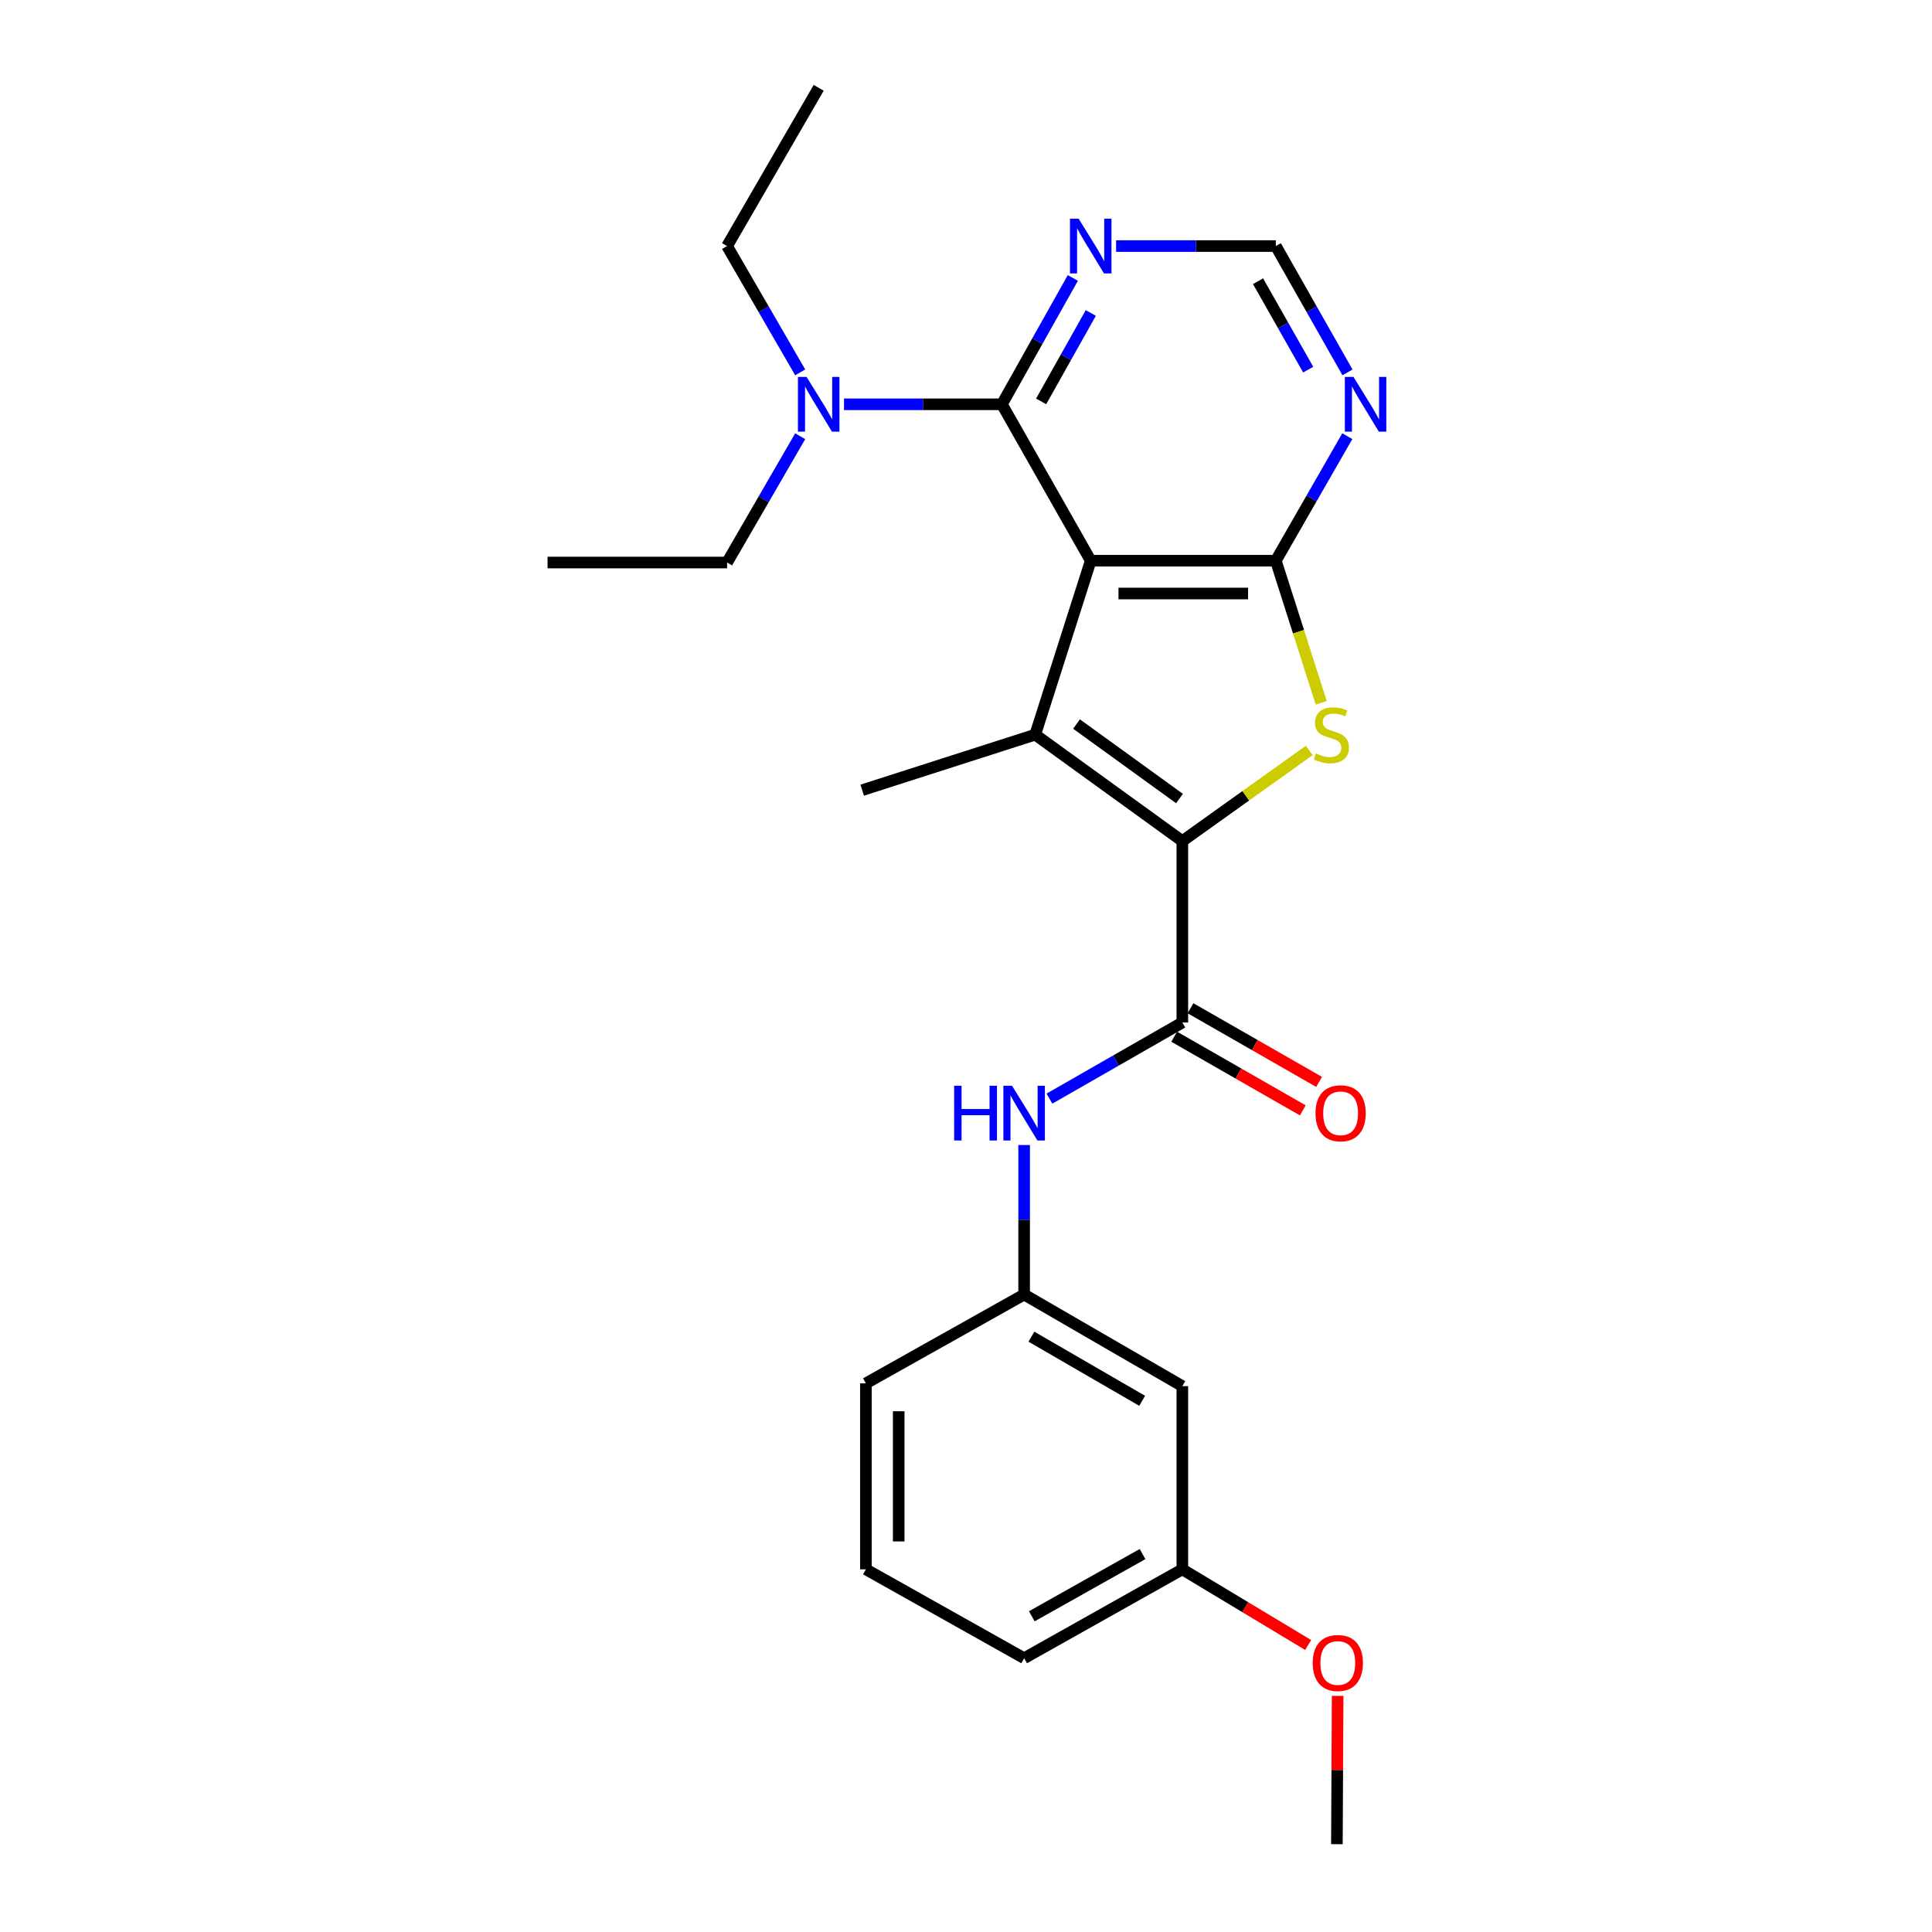 <?xml version='1.0' encoding='iso-8859-1'?>
<svg version='1.1' baseProfile='full'
              xmlns='http://www.w3.org/2000/svg'
                      xmlns:rdkit='http://www.rdkit.org/xml'
                      xmlns:xlink='http://www.w3.org/1999/xlink'
                  xml:space='preserve'
width='1000px' height='1000px' viewBox='0 0 1000 1000'>
<!-- END OF HEADER -->
<rect style='opacity:1.0;fill:#FFFFFF;stroke:none' width='1000' height='1000' x='0' y='0'> </rect>
<path class='bond-1' d='M 564.561,290.218 L 535.826,380.255' style='fill:none;fill-rule:evenodd;stroke:#000000;stroke-width:6px;stroke-linecap:butt;stroke-linejoin:miter;stroke-opacity:1' />
<path class='bond-2' d='M 564.561,290.218 L 660.363,290.218' style='fill:none;fill-rule:evenodd;stroke:#000000;stroke-width:6px;stroke-linecap:butt;stroke-linejoin:miter;stroke-opacity:1' />
<path class='bond-2' d='M 578.932,307.199 L 645.993,307.199' style='fill:none;fill-rule:evenodd;stroke:#000000;stroke-width:6px;stroke-linecap:butt;stroke-linejoin:miter;stroke-opacity:1' />
<path class='bond-4' d='M 564.561,290.218 L 518.58,209.265' style='fill:none;fill-rule:evenodd;stroke:#000000;stroke-width:6px;stroke-linecap:butt;stroke-linejoin:miter;stroke-opacity:1' />
<path class='bond-0' d='M 611.976,435.34 L 535.826,380.255' style='fill:none;fill-rule:evenodd;stroke:#000000;stroke-width:6px;stroke-linecap:butt;stroke-linejoin:miter;stroke-opacity:1' />
<path class='bond-0' d='M 610.506,413.318 L 557.201,374.759' style='fill:none;fill-rule:evenodd;stroke:#000000;stroke-width:6px;stroke-linecap:butt;stroke-linejoin:miter;stroke-opacity:1' />
<path class='bond-5' d='M 611.976,435.34 L 611.976,529.236' style='fill:none;fill-rule:evenodd;stroke:#000000;stroke-width:6px;stroke-linecap:butt;stroke-linejoin:miter;stroke-opacity:1' />
<path class='bond-25' d='M 611.976,435.34 L 644.827,411.885' style='fill:none;fill-rule:evenodd;stroke:#000000;stroke-width:6px;stroke-linecap:butt;stroke-linejoin:miter;stroke-opacity:1' />
<path class='bond-25' d='M 644.827,411.885 L 677.677,388.43' style='fill:none;fill-rule:evenodd;stroke:#CCCC00;stroke-width:6px;stroke-linecap:butt;stroke-linejoin:miter;stroke-opacity:1' />
<path class='bond-14' d='M 535.826,380.255 L 446.269,408.991' style='fill:none;fill-rule:evenodd;stroke:#000000;stroke-width:6px;stroke-linecap:butt;stroke-linejoin:miter;stroke-opacity:1' />
<path class='bond-3' d='M 660.363,290.218 L 672.112,326.995' style='fill:none;fill-rule:evenodd;stroke:#000000;stroke-width:6px;stroke-linecap:butt;stroke-linejoin:miter;stroke-opacity:1' />
<path class='bond-3' d='M 672.112,326.995 L 683.861,363.772' style='fill:none;fill-rule:evenodd;stroke:#CCCC00;stroke-width:6px;stroke-linecap:butt;stroke-linejoin:miter;stroke-opacity:1' />
<path class='bond-6' d='M 660.363,290.218 L 678.861,257.988' style='fill:none;fill-rule:evenodd;stroke:#000000;stroke-width:6px;stroke-linecap:butt;stroke-linejoin:miter;stroke-opacity:1' />
<path class='bond-6' d='M 678.861,257.988 L 697.359,225.759' style='fill:none;fill-rule:evenodd;stroke:#0000FF;stroke-width:6px;stroke-linecap:butt;stroke-linejoin:miter;stroke-opacity:1' />
<path class='bond-7' d='M 518.58,209.265 L 536.937,176.567' style='fill:none;fill-rule:evenodd;stroke:#000000;stroke-width:6px;stroke-linecap:butt;stroke-linejoin:miter;stroke-opacity:1' />
<path class='bond-7' d='M 536.937,176.567 L 555.294,143.868' style='fill:none;fill-rule:evenodd;stroke:#0000FF;stroke-width:6px;stroke-linecap:butt;stroke-linejoin:miter;stroke-opacity:1' />
<path class='bond-7' d='M 538.895,207.768 L 551.744,184.879' style='fill:none;fill-rule:evenodd;stroke:#000000;stroke-width:6px;stroke-linecap:butt;stroke-linejoin:miter;stroke-opacity:1' />
<path class='bond-7' d='M 551.744,184.879 L 564.594,161.99' style='fill:none;fill-rule:evenodd;stroke:#0000FF;stroke-width:6px;stroke-linecap:butt;stroke-linejoin:miter;stroke-opacity:1' />
<path class='bond-10' d='M 518.58,209.265 L 477.721,209.265' style='fill:none;fill-rule:evenodd;stroke:#000000;stroke-width:6px;stroke-linecap:butt;stroke-linejoin:miter;stroke-opacity:1' />
<path class='bond-10' d='M 477.721,209.265 L 436.861,209.265' style='fill:none;fill-rule:evenodd;stroke:#0000FF;stroke-width:6px;stroke-linecap:butt;stroke-linejoin:miter;stroke-opacity:1' />
<path class='bond-8' d='M 611.976,529.236 L 577.583,548.941' style='fill:none;fill-rule:evenodd;stroke:#000000;stroke-width:6px;stroke-linecap:butt;stroke-linejoin:miter;stroke-opacity:1' />
<path class='bond-8' d='M 577.583,548.941 L 543.189,568.646' style='fill:none;fill-rule:evenodd;stroke:#0000FF;stroke-width:6px;stroke-linecap:butt;stroke-linejoin:miter;stroke-opacity:1' />
<path class='bond-11' d='M 607.757,536.604 L 641.039,555.663' style='fill:none;fill-rule:evenodd;stroke:#000000;stroke-width:6px;stroke-linecap:butt;stroke-linejoin:miter;stroke-opacity:1' />
<path class='bond-11' d='M 641.039,555.663 L 674.321,574.722' style='fill:none;fill-rule:evenodd;stroke:#FF0000;stroke-width:6px;stroke-linecap:butt;stroke-linejoin:miter;stroke-opacity:1' />
<path class='bond-11' d='M 616.196,521.868 L 649.478,540.927' style='fill:none;fill-rule:evenodd;stroke:#000000;stroke-width:6px;stroke-linecap:butt;stroke-linejoin:miter;stroke-opacity:1' />
<path class='bond-11' d='M 649.478,540.927 L 682.76,559.987' style='fill:none;fill-rule:evenodd;stroke:#FF0000;stroke-width:6px;stroke-linecap:butt;stroke-linejoin:miter;stroke-opacity:1' />
<path class='bond-26' d='M 697.457,192.751 L 678.91,160.055' style='fill:none;fill-rule:evenodd;stroke:#0000FF;stroke-width:6px;stroke-linecap:butt;stroke-linejoin:miter;stroke-opacity:1' />
<path class='bond-26' d='M 678.91,160.055 L 660.363,127.36' style='fill:none;fill-rule:evenodd;stroke:#000000;stroke-width:6px;stroke-linecap:butt;stroke-linejoin:miter;stroke-opacity:1' />
<path class='bond-26' d='M 677.123,191.321 L 664.14,168.434' style='fill:none;fill-rule:evenodd;stroke:#0000FF;stroke-width:6px;stroke-linecap:butt;stroke-linejoin:miter;stroke-opacity:1' />
<path class='bond-26' d='M 664.14,168.434 L 651.157,145.547' style='fill:none;fill-rule:evenodd;stroke:#000000;stroke-width:6px;stroke-linecap:butt;stroke-linejoin:miter;stroke-opacity:1' />
<path class='bond-9' d='M 577.696,127.36 L 619.03,127.36' style='fill:none;fill-rule:evenodd;stroke:#0000FF;stroke-width:6px;stroke-linecap:butt;stroke-linejoin:miter;stroke-opacity:1' />
<path class='bond-9' d='M 619.03,127.36 L 660.363,127.36' style='fill:none;fill-rule:evenodd;stroke:#000000;stroke-width:6px;stroke-linecap:butt;stroke-linejoin:miter;stroke-opacity:1' />
<path class='bond-12' d='M 530.09,592.658 L 530.09,631.357' style='fill:none;fill-rule:evenodd;stroke:#0000FF;stroke-width:6px;stroke-linecap:butt;stroke-linejoin:miter;stroke-opacity:1' />
<path class='bond-12' d='M 530.09,631.357 L 530.09,670.056' style='fill:none;fill-rule:evenodd;stroke:#000000;stroke-width:6px;stroke-linecap:butt;stroke-linejoin:miter;stroke-opacity:1' />
<path class='bond-18' d='M 414.184,192.739 L 395.26,160.05' style='fill:none;fill-rule:evenodd;stroke:#0000FF;stroke-width:6px;stroke-linecap:butt;stroke-linejoin:miter;stroke-opacity:1' />
<path class='bond-18' d='M 395.26,160.05 L 376.336,127.36' style='fill:none;fill-rule:evenodd;stroke:#000000;stroke-width:6px;stroke-linecap:butt;stroke-linejoin:miter;stroke-opacity:1' />
<path class='bond-19' d='M 414.183,225.791 L 395.259,258.476' style='fill:none;fill-rule:evenodd;stroke:#0000FF;stroke-width:6px;stroke-linecap:butt;stroke-linejoin:miter;stroke-opacity:1' />
<path class='bond-19' d='M 395.259,258.476 L 376.336,291.161' style='fill:none;fill-rule:evenodd;stroke:#000000;stroke-width:6px;stroke-linecap:butt;stroke-linejoin:miter;stroke-opacity:1' />
<path class='bond-13' d='M 530.09,670.056 L 611.976,717.471' style='fill:none;fill-rule:evenodd;stroke:#000000;stroke-width:6px;stroke-linecap:butt;stroke-linejoin:miter;stroke-opacity:1' />
<path class='bond-13' d='M 533.864,691.864 L 591.184,725.054' style='fill:none;fill-rule:evenodd;stroke:#000000;stroke-width:6px;stroke-linecap:butt;stroke-linejoin:miter;stroke-opacity:1' />
<path class='bond-20' d='M 530.09,670.056 L 448.184,716.018' style='fill:none;fill-rule:evenodd;stroke:#000000;stroke-width:6px;stroke-linecap:butt;stroke-linejoin:miter;stroke-opacity:1' />
<path class='bond-15' d='M 611.976,717.471 L 611.976,812.282' style='fill:none;fill-rule:evenodd;stroke:#000000;stroke-width:6px;stroke-linecap:butt;stroke-linejoin:miter;stroke-opacity:1' />
<path class='bond-16' d='M 611.976,812.282 L 644.538,831.865' style='fill:none;fill-rule:evenodd;stroke:#000000;stroke-width:6px;stroke-linecap:butt;stroke-linejoin:miter;stroke-opacity:1' />
<path class='bond-16' d='M 644.538,831.865 L 677.1,851.448' style='fill:none;fill-rule:evenodd;stroke:#FF0000;stroke-width:6px;stroke-linecap:butt;stroke-linejoin:miter;stroke-opacity:1' />
<path class='bond-27' d='M 611.976,812.282 L 530.09,858.291' style='fill:none;fill-rule:evenodd;stroke:#000000;stroke-width:6px;stroke-linecap:butt;stroke-linejoin:miter;stroke-opacity:1' />
<path class='bond-27' d='M 591.375,804.379 L 534.055,836.585' style='fill:none;fill-rule:evenodd;stroke:#000000;stroke-width:6px;stroke-linecap:butt;stroke-linejoin:miter;stroke-opacity:1' />
<path class='bond-22' d='M 692.362,877.785 L 692.169,916.165' style='fill:none;fill-rule:evenodd;stroke:#FF0000;stroke-width:6px;stroke-linecap:butt;stroke-linejoin:miter;stroke-opacity:1' />
<path class='bond-22' d='M 692.169,916.165 L 691.976,954.545' style='fill:none;fill-rule:evenodd;stroke:#000000;stroke-width:6px;stroke-linecap:butt;stroke-linejoin:miter;stroke-opacity:1' />
<path class='bond-17' d='M 448.184,812.282 L 448.184,716.018' style='fill:none;fill-rule:evenodd;stroke:#000000;stroke-width:6px;stroke-linecap:butt;stroke-linejoin:miter;stroke-opacity:1' />
<path class='bond-17' d='M 465.165,797.842 L 465.165,730.458' style='fill:none;fill-rule:evenodd;stroke:#000000;stroke-width:6px;stroke-linecap:butt;stroke-linejoin:miter;stroke-opacity:1' />
<path class='bond-21' d='M 448.184,812.282 L 530.09,858.291' style='fill:none;fill-rule:evenodd;stroke:#000000;stroke-width:6px;stroke-linecap:butt;stroke-linejoin:miter;stroke-opacity:1' />
<path class='bond-24' d='M 376.336,127.36 L 423.751,45.455' style='fill:none;fill-rule:evenodd;stroke:#000000;stroke-width:6px;stroke-linecap:butt;stroke-linejoin:miter;stroke-opacity:1' />
<path class='bond-23' d='M 376.336,291.161 L 283.411,291.161' style='fill:none;fill-rule:evenodd;stroke:#000000;stroke-width:6px;stroke-linecap:butt;stroke-linejoin:miter;stroke-opacity:1' />
<path  class='atom-4' d='M 681.127 389.975
Q 681.447 390.095, 682.767 390.655
Q 684.087 391.215, 685.527 391.575
Q 687.007 391.895, 688.447 391.895
Q 691.127 391.895, 692.687 390.615
Q 694.247 389.295, 694.247 387.015
Q 694.247 385.455, 693.447 384.495
Q 692.687 383.535, 691.487 383.015
Q 690.287 382.495, 688.287 381.895
Q 685.767 381.135, 684.247 380.415
Q 682.767 379.695, 681.687 378.175
Q 680.647 376.655, 680.647 374.095
Q 680.647 370.535, 683.047 368.335
Q 685.487 366.135, 690.287 366.135
Q 693.567 366.135, 697.287 367.695
L 696.367 370.775
Q 692.967 369.375, 690.407 369.375
Q 687.647 369.375, 686.127 370.535
Q 684.607 371.655, 684.647 373.615
Q 684.647 375.135, 685.407 376.055
Q 686.207 376.975, 687.327 377.495
Q 688.487 378.015, 690.407 378.615
Q 692.967 379.415, 694.487 380.215
Q 696.007 381.015, 697.087 382.655
Q 698.207 384.255, 698.207 387.015
Q 698.207 390.935, 695.567 393.055
Q 692.967 395.135, 688.607 395.135
Q 686.087 395.135, 684.167 394.575
Q 682.287 394.055, 680.047 393.135
L 681.127 389.975
' fill='#CCCC00'/>
<path  class='atom-7' d='M 700.565 195.105
L 709.845 210.105
Q 710.765 211.585, 712.245 214.265
Q 713.725 216.945, 713.805 217.105
L 713.805 195.105
L 717.565 195.105
L 717.565 223.425
L 713.685 223.425
L 703.725 207.025
Q 702.565 205.105, 701.325 202.905
Q 700.125 200.705, 699.765 200.025
L 699.765 223.425
L 696.085 223.425
L 696.085 195.105
L 700.565 195.105
' fill='#0000FF'/>
<path  class='atom-8' d='M 558.301 113.2
L 567.581 128.2
Q 568.501 129.68, 569.981 132.36
Q 571.461 135.04, 571.541 135.2
L 571.541 113.2
L 575.301 113.2
L 575.301 141.52
L 571.421 141.52
L 561.461 125.12
Q 560.301 123.2, 559.061 121
Q 557.861 118.8, 557.501 118.12
L 557.501 141.52
L 553.821 141.52
L 553.821 113.2
L 558.301 113.2
' fill='#0000FF'/>
<path  class='atom-9' d='M 493.87 561.991
L 497.71 561.991
L 497.71 574.031
L 512.19 574.031
L 512.19 561.991
L 516.03 561.991
L 516.03 590.311
L 512.19 590.311
L 512.19 577.231
L 497.71 577.231
L 497.71 590.311
L 493.87 590.311
L 493.87 561.991
' fill='#0000FF'/>
<path  class='atom-9' d='M 523.83 561.991
L 533.11 576.991
Q 534.03 578.471, 535.51 581.151
Q 536.99 583.831, 537.07 583.991
L 537.07 561.991
L 540.83 561.991
L 540.83 590.311
L 536.95 590.311
L 526.99 573.911
Q 525.83 571.991, 524.59 569.791
Q 523.39 567.591, 523.03 566.911
L 523.03 590.311
L 519.35 590.311
L 519.35 561.991
L 523.83 561.991
' fill='#0000FF'/>
<path  class='atom-11' d='M 417.491 195.105
L 426.771 210.105
Q 427.691 211.585, 429.171 214.265
Q 430.651 216.945, 430.731 217.105
L 430.731 195.105
L 434.491 195.105
L 434.491 223.425
L 430.611 223.425
L 420.651 207.025
Q 419.491 205.105, 418.251 202.905
Q 417.051 200.705, 416.691 200.025
L 416.691 223.425
L 413.011 223.425
L 413.011 195.105
L 417.491 195.105
' fill='#0000FF'/>
<path  class='atom-12' d='M 680.9 576.231
Q 680.9 569.431, 684.26 565.631
Q 687.62 561.831, 693.9 561.831
Q 700.18 561.831, 703.54 565.631
Q 706.9 569.431, 706.9 576.231
Q 706.9 583.111, 703.5 587.031
Q 700.1 590.911, 693.9 590.911
Q 687.66 590.911, 684.26 587.031
Q 680.9 583.151, 680.9 576.231
M 693.9 587.711
Q 698.22 587.711, 700.54 584.831
Q 702.9 581.911, 702.9 576.231
Q 702.9 570.671, 700.54 567.871
Q 698.22 565.031, 693.9 565.031
Q 689.58 565.031, 687.22 567.831
Q 684.9 570.631, 684.9 576.231
Q 684.9 581.951, 687.22 584.831
Q 689.58 587.711, 693.9 587.711
' fill='#FF0000'/>
<path  class='atom-17' d='M 679.448 860.758
Q 679.448 853.958, 682.808 850.158
Q 686.168 846.358, 692.448 846.358
Q 698.728 846.358, 702.088 850.158
Q 705.448 853.958, 705.448 860.758
Q 705.448 867.638, 702.048 871.558
Q 698.648 875.438, 692.448 875.438
Q 686.208 875.438, 682.808 871.558
Q 679.448 867.678, 679.448 860.758
M 692.448 872.238
Q 696.768 872.238, 699.088 869.358
Q 701.448 866.438, 701.448 860.758
Q 701.448 855.198, 699.088 852.398
Q 696.768 849.558, 692.448 849.558
Q 688.128 849.558, 685.768 852.358
Q 683.448 855.158, 683.448 860.758
Q 683.448 866.478, 685.768 869.358
Q 688.128 872.238, 692.448 872.238
' fill='#FF0000'/>
</svg>
